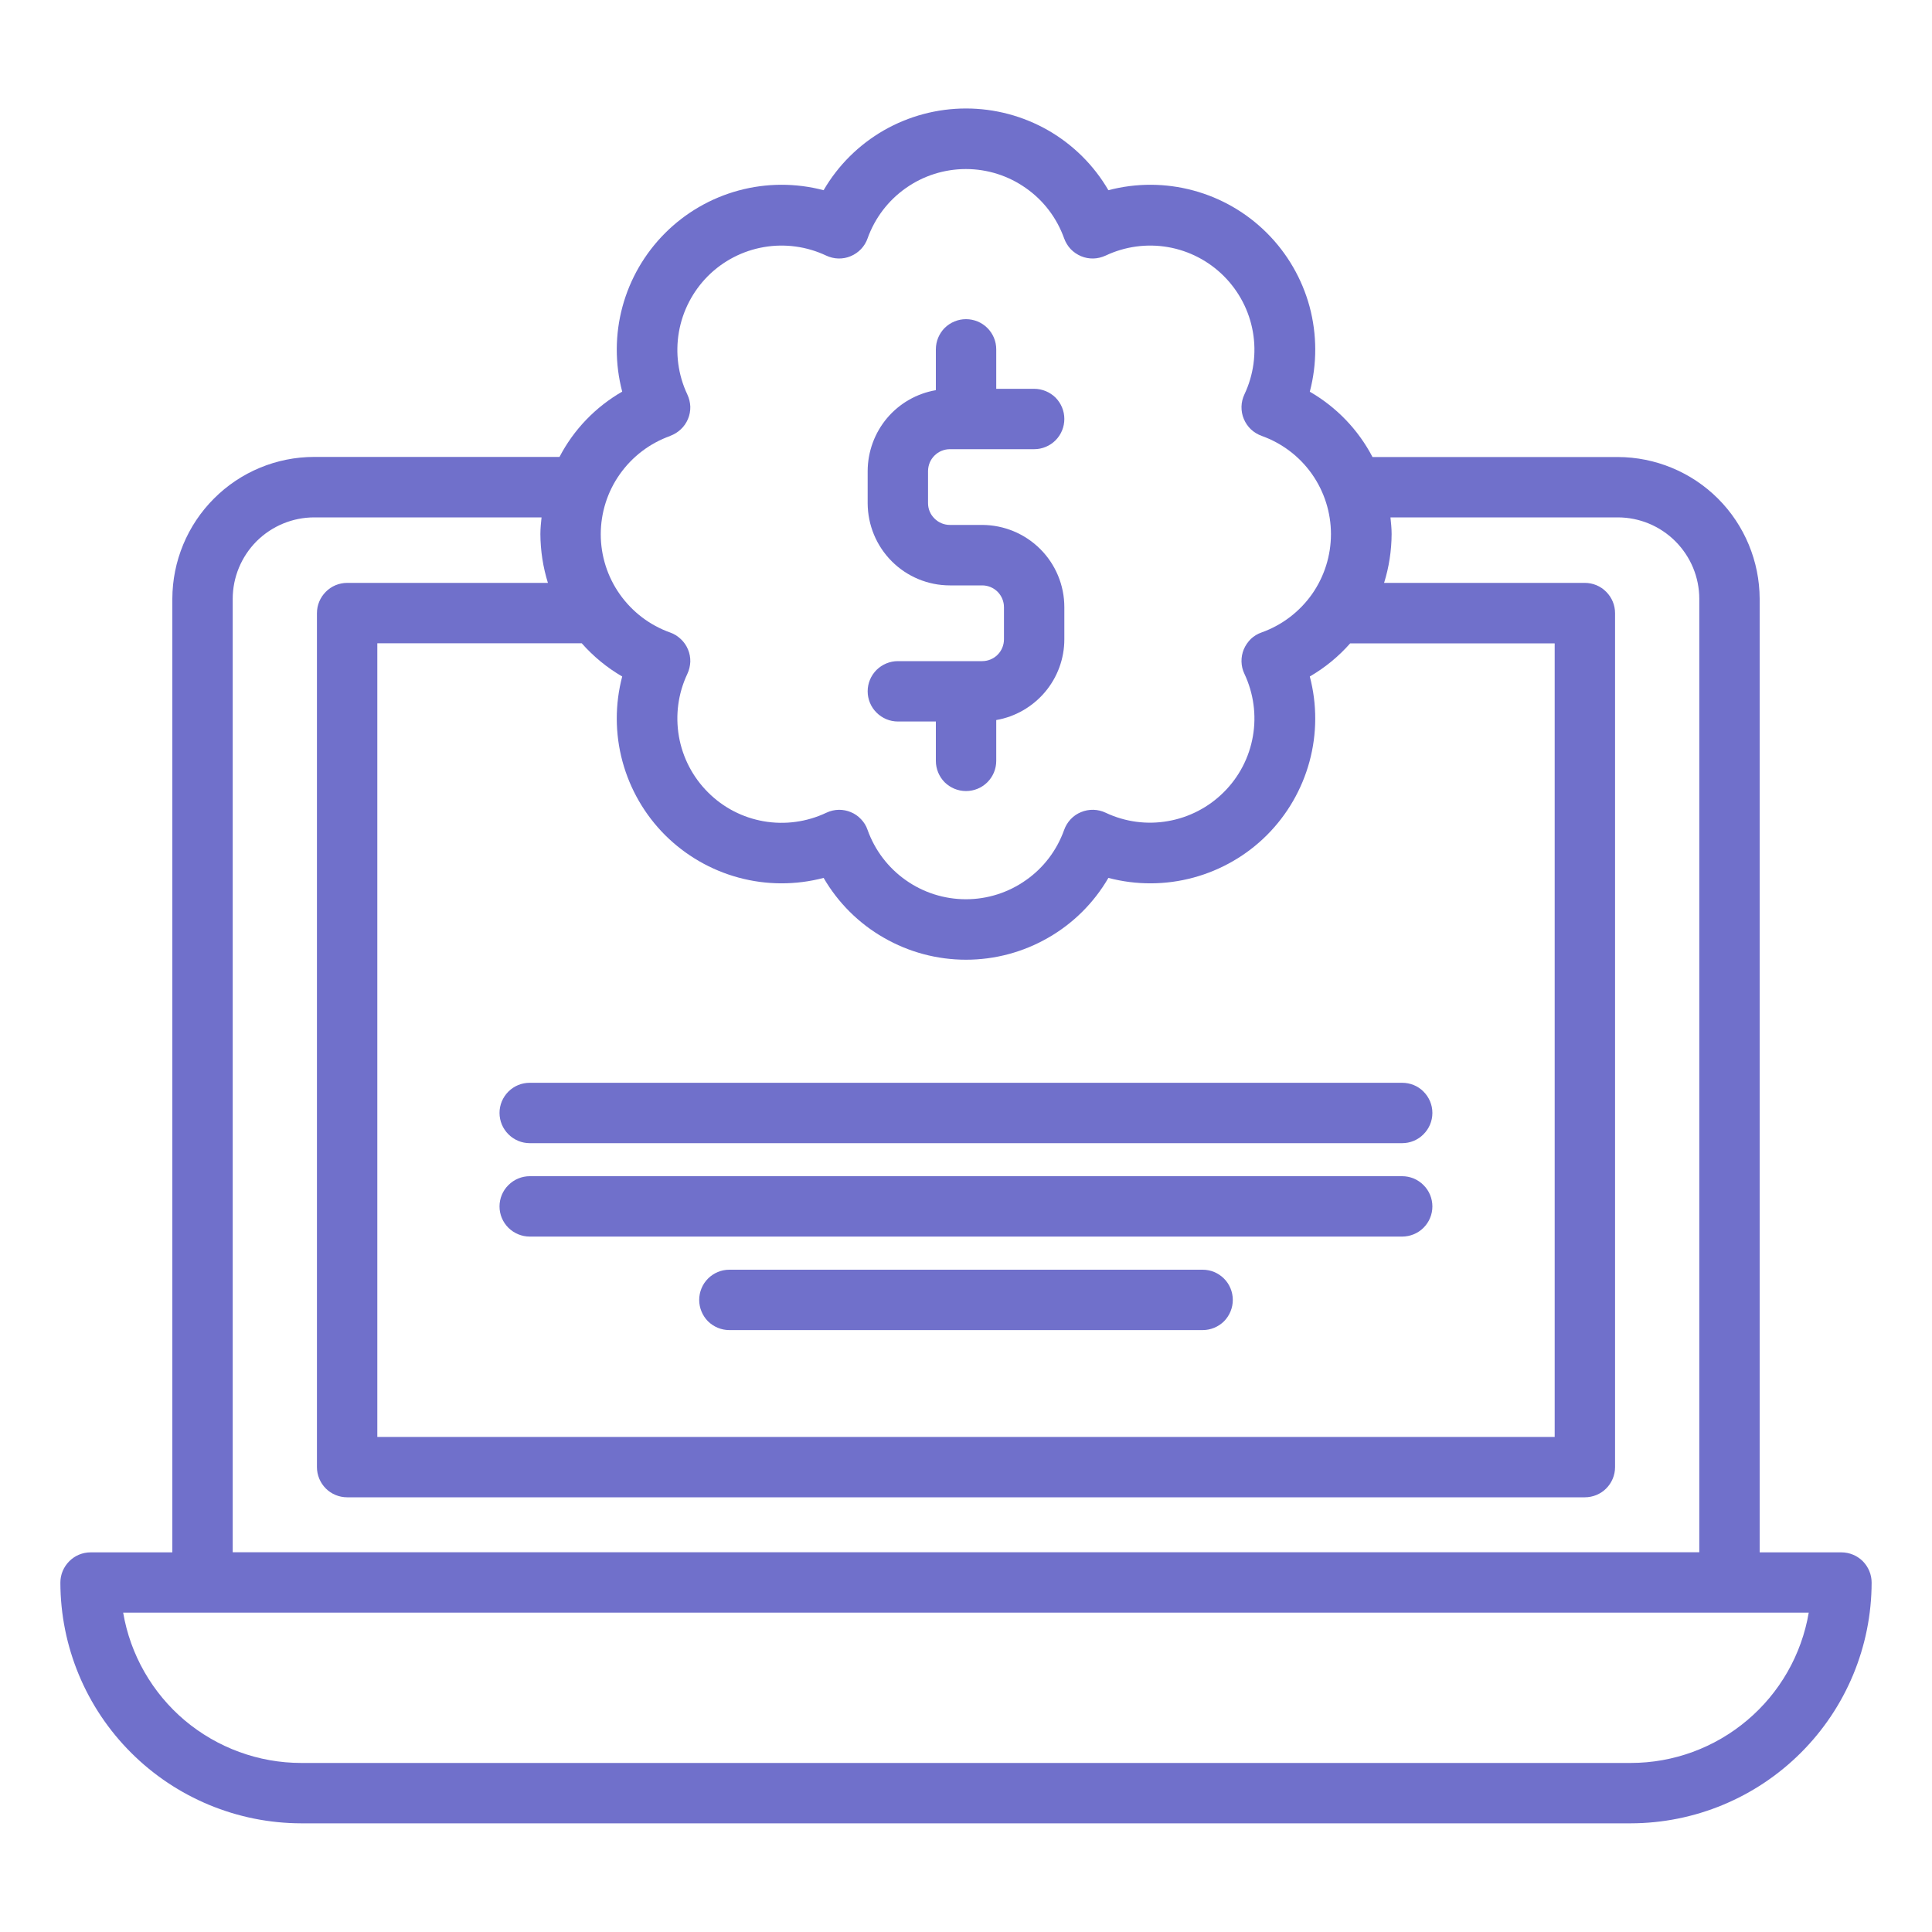 <svg width="20" height="20" viewBox="0 0 20 20" fill="none" xmlns="http://www.w3.org/2000/svg">
<g clip-path="url(#clip0_1134_2708)">
<path d="M10.168 6.844H9.295C9.212 6.844 9.133 6.877 9.074 6.935C9.015 6.994 8.982 7.073 8.982 7.156C8.982 7.239 9.015 7.319 9.074 7.377C9.133 7.436 9.212 7.469 9.295 7.469H9.688V7.877C9.688 7.96 9.721 8.039 9.779 8.098C9.838 8.156 9.917 8.189 10 8.189C10.083 8.189 10.163 8.156 10.221 8.098C10.28 8.039 10.313 7.96 10.313 7.877V7.454C10.51 7.42 10.688 7.317 10.818 7.164C10.947 7.011 11.018 6.818 11.018 6.618V6.285C11.018 6.059 10.928 5.843 10.769 5.684C10.609 5.524 10.393 5.435 10.168 5.434H9.833C9.773 5.434 9.716 5.41 9.674 5.368C9.631 5.326 9.607 5.269 9.607 5.209V4.875C9.608 4.815 9.631 4.758 9.674 4.716C9.716 4.674 9.773 4.65 9.833 4.65H10.706C10.788 4.65 10.868 4.617 10.927 4.558C10.985 4.5 11.018 4.42 11.018 4.337C11.018 4.254 10.985 4.175 10.927 4.116C10.868 4.058 10.788 4.025 10.706 4.025H10.313V3.616C10.313 3.533 10.28 3.454 10.221 3.395C10.163 3.337 10.083 3.304 10 3.304C9.917 3.304 9.838 3.337 9.779 3.395C9.721 3.454 9.688 3.533 9.688 3.616V4.039C9.491 4.073 9.312 4.175 9.183 4.328C9.054 4.481 8.983 4.675 8.982 4.875V5.21C8.983 5.435 9.072 5.651 9.232 5.811C9.391 5.97 9.607 6.06 9.833 6.06H10.168C10.227 6.06 10.285 6.084 10.327 6.126C10.369 6.168 10.393 6.226 10.393 6.285V6.619C10.393 6.678 10.369 6.736 10.327 6.778C10.285 6.82 10.227 6.844 10.168 6.844Z" fill="#7070CB"/>
<path d="M19.062 16.07H18.216V6.2C18.215 5.811 18.06 5.437 17.785 5.162C17.51 4.887 17.136 4.732 16.747 4.731H14.208C14.061 4.449 13.835 4.214 13.559 4.055C13.635 3.767 13.634 3.463 13.557 3.175C13.479 2.887 13.327 2.624 13.116 2.413C12.905 2.202 12.643 2.05 12.354 1.972C12.066 1.894 11.763 1.893 11.474 1.969C11.324 1.711 11.109 1.498 10.85 1.349C10.591 1.201 10.298 1.123 10 1.123C9.702 1.123 9.409 1.201 9.15 1.349C8.891 1.498 8.676 1.711 8.526 1.969C8.237 1.893 7.934 1.894 7.646 1.972C7.358 2.05 7.096 2.202 6.885 2.413C6.674 2.624 6.522 2.886 6.444 3.174C6.366 3.462 6.365 3.765 6.441 4.054C6.165 4.213 5.939 4.447 5.792 4.73H3.253C2.864 4.73 2.49 4.885 2.215 5.161C1.94 5.436 1.785 5.809 1.784 6.199V16.07H0.938C0.855 16.07 0.775 16.103 0.717 16.162C0.658 16.221 0.625 16.3 0.625 16.383C0.626 17.044 0.889 17.677 1.357 18.144C1.824 18.611 2.458 18.874 3.118 18.875H16.882C17.542 18.874 18.176 18.611 18.643 18.144C19.111 17.677 19.374 17.044 19.375 16.383C19.375 16.3 19.342 16.221 19.284 16.162C19.225 16.103 19.145 16.07 19.062 16.07ZM6.441 7.003C6.365 7.292 6.366 7.595 6.444 7.883C6.522 8.171 6.674 8.434 6.885 8.645C7.096 8.855 7.358 9.007 7.646 9.085C7.934 9.163 8.237 9.164 8.526 9.088C8.676 9.346 8.891 9.56 9.15 9.708C9.409 9.857 9.702 9.935 10 9.935C10.298 9.935 10.591 9.857 10.85 9.708C11.109 9.56 11.324 9.346 11.474 9.088C11.763 9.164 12.066 9.163 12.354 9.085C12.642 9.007 12.905 8.855 13.115 8.645C13.326 8.434 13.478 8.171 13.556 7.883C13.634 7.595 13.635 7.292 13.559 7.003C13.716 6.912 13.857 6.796 13.977 6.66H16.094V14.875H3.906V6.659H6.022C6.143 6.796 6.284 6.912 6.441 7.003ZM6.938 4.512C6.979 4.497 7.016 4.474 7.048 4.444C7.08 4.414 7.105 4.378 7.122 4.337C7.139 4.297 7.147 4.253 7.146 4.209C7.144 4.166 7.134 4.123 7.115 4.083C7.02 3.882 6.99 3.656 7.028 3.437C7.066 3.218 7.171 3.016 7.328 2.858C7.485 2.701 7.687 2.596 7.907 2.558C8.126 2.52 8.352 2.551 8.553 2.646C8.592 2.664 8.635 2.675 8.679 2.676C8.723 2.677 8.766 2.669 8.806 2.652C8.847 2.635 8.883 2.61 8.913 2.579C8.943 2.547 8.967 2.509 8.981 2.468C9.056 2.258 9.194 2.076 9.376 1.948C9.558 1.819 9.776 1.75 9.999 1.75C10.222 1.75 10.439 1.819 10.621 1.948C10.804 2.076 10.941 2.258 11.016 2.468C11.031 2.509 11.054 2.547 11.084 2.579C11.114 2.61 11.151 2.635 11.191 2.652C11.231 2.669 11.275 2.677 11.319 2.676C11.362 2.675 11.405 2.664 11.445 2.646C11.646 2.551 11.871 2.52 12.091 2.558C12.31 2.596 12.512 2.701 12.669 2.858C12.827 3.016 12.932 3.218 12.97 3.437C13.008 3.656 12.977 3.882 12.882 4.083C12.863 4.123 12.853 4.166 12.852 4.209C12.851 4.253 12.859 4.297 12.876 4.337C12.893 4.378 12.918 4.414 12.949 4.444C12.981 4.474 13.019 4.497 13.06 4.512C13.27 4.587 13.452 4.724 13.581 4.907C13.709 5.089 13.778 5.306 13.778 5.529C13.778 5.752 13.709 5.97 13.581 6.152C13.452 6.334 13.27 6.472 13.06 6.547C13.019 6.561 12.981 6.584 12.949 6.614C12.918 6.645 12.893 6.681 12.876 6.721C12.859 6.762 12.851 6.805 12.852 6.849C12.853 6.893 12.863 6.936 12.882 6.975C12.977 7.177 13.008 7.402 12.97 7.621C12.932 7.841 12.827 8.043 12.669 8.2C12.512 8.357 12.31 8.462 12.091 8.5C11.871 8.539 11.646 8.508 11.445 8.413C11.405 8.394 11.362 8.384 11.319 8.383C11.275 8.382 11.231 8.39 11.191 8.407C11.151 8.423 11.114 8.448 11.084 8.48C11.054 8.512 11.031 8.549 11.016 8.591C10.941 8.801 10.804 8.983 10.621 9.111C10.439 9.24 10.222 9.309 9.999 9.309C9.776 9.309 9.558 9.24 9.376 9.111C9.194 8.983 9.056 8.801 8.981 8.591C8.967 8.549 8.944 8.512 8.913 8.48C8.883 8.448 8.847 8.423 8.807 8.407C8.769 8.391 8.728 8.383 8.687 8.383C8.64 8.383 8.595 8.394 8.553 8.414C8.352 8.509 8.126 8.54 7.907 8.502C7.687 8.464 7.485 8.359 7.328 8.201C7.171 8.044 7.066 7.842 7.028 7.623C6.99 7.403 7.02 7.178 7.115 6.977C7.134 6.937 7.144 6.894 7.146 6.85C7.147 6.807 7.139 6.763 7.122 6.723C7.105 6.682 7.08 6.646 7.048 6.616C7.016 6.586 6.979 6.562 6.938 6.548C6.727 6.473 6.546 6.335 6.417 6.153C6.288 5.971 6.219 5.753 6.219 5.531C6.219 5.308 6.288 5.09 6.417 4.908C6.546 4.726 6.727 4.588 6.938 4.513V4.512ZM2.409 6.2C2.409 5.976 2.498 5.762 2.656 5.603C2.815 5.445 3.029 5.356 3.253 5.356H5.606C5.6 5.413 5.594 5.471 5.594 5.529C5.595 5.7 5.621 5.871 5.672 6.034H3.594C3.511 6.034 3.431 6.067 3.373 6.126C3.314 6.185 3.281 6.264 3.281 6.347V15.188C3.281 15.27 3.314 15.35 3.373 15.409C3.431 15.467 3.511 15.5 3.594 15.5H16.406C16.489 15.5 16.569 15.467 16.627 15.409C16.686 15.35 16.719 15.27 16.719 15.188V6.347C16.719 6.264 16.686 6.185 16.627 6.126C16.569 6.067 16.489 6.034 16.406 6.034H14.328C14.379 5.871 14.405 5.7 14.406 5.529C14.406 5.471 14.4 5.413 14.394 5.356H16.747C16.971 5.356 17.185 5.445 17.343 5.603C17.502 5.762 17.591 5.976 17.591 6.2V16.069H2.409V6.2ZM16.882 18.25H3.118C2.677 18.25 2.25 18.093 1.912 17.809C1.575 17.524 1.349 17.129 1.275 16.694H18.724C18.65 17.129 18.424 17.524 18.087 17.808C17.75 18.093 17.323 18.25 16.882 18.25Z" fill="#7070CB"/>
<path d="M5.484 11.834H14.515C14.598 11.834 14.678 11.801 14.736 11.742C14.795 11.683 14.828 11.604 14.828 11.521C14.828 11.438 14.795 11.359 14.736 11.3C14.678 11.241 14.598 11.209 14.515 11.209H5.484C5.401 11.209 5.322 11.241 5.263 11.3C5.204 11.359 5.171 11.438 5.171 11.521C5.171 11.604 5.204 11.683 5.263 11.742C5.322 11.801 5.401 11.834 5.484 11.834Z" fill="#7070CB"/>
<path d="M5.484 12.801H14.515C14.598 12.801 14.678 12.768 14.736 12.71C14.795 12.651 14.828 12.572 14.828 12.489C14.828 12.406 14.795 12.326 14.736 12.268C14.678 12.209 14.598 12.176 14.515 12.176H5.484C5.401 12.176 5.322 12.209 5.263 12.268C5.204 12.326 5.171 12.406 5.171 12.489C5.171 12.572 5.204 12.651 5.263 12.71C5.322 12.768 5.401 12.801 5.484 12.801Z" fill="#7070CB"/>
<path d="M12.45 13.144H7.55C7.467 13.144 7.388 13.177 7.329 13.236C7.271 13.294 7.238 13.374 7.238 13.457C7.238 13.539 7.271 13.619 7.329 13.678C7.388 13.736 7.467 13.769 7.55 13.769H12.45C12.533 13.769 12.612 13.736 12.671 13.678C12.729 13.619 12.762 13.539 12.762 13.457C12.762 13.374 12.729 13.294 12.671 13.236C12.612 13.177 12.533 13.144 12.45 13.144Z" fill="#7070CB"/>
</g>
<defs>
<clipPath id="clip0_1134_2708">
<rect width="20" height="20" fill="white"/>
</clipPath>
</defs>
</svg>
